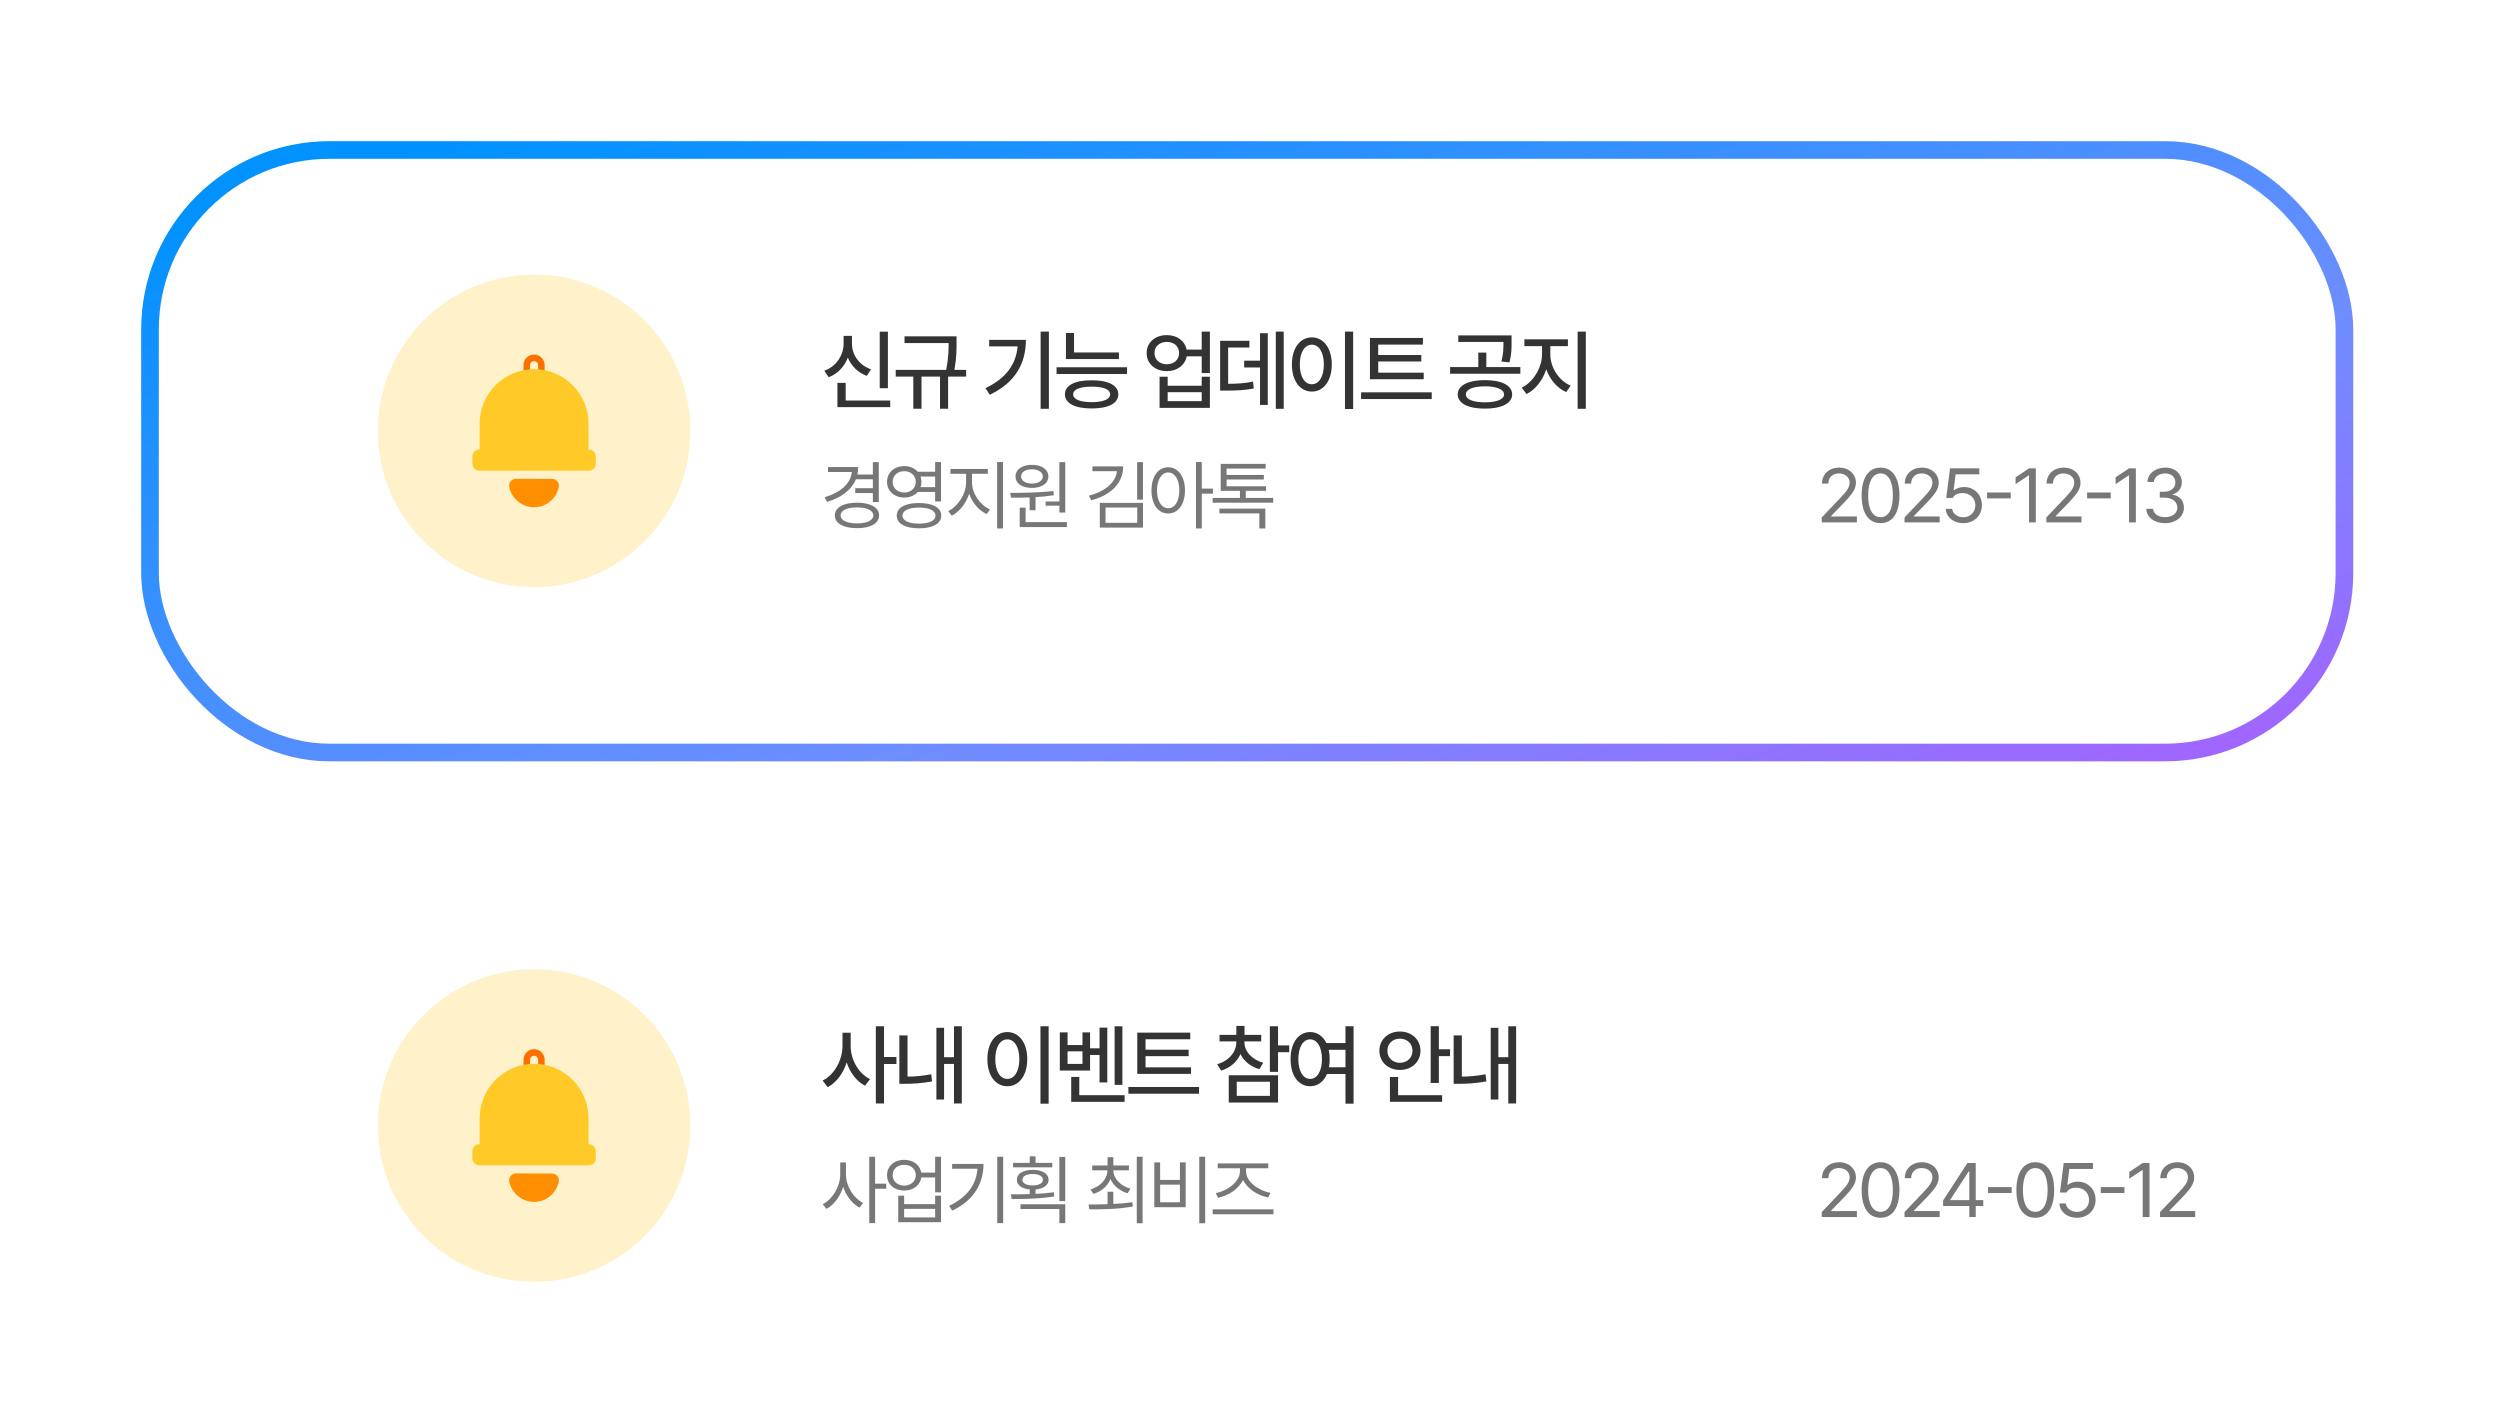 <svg width="425" height="242" viewBox="0 0 425 242" fill="none" xmlns="http://www.w3.org/2000/svg">
<g filter="url(#filter0_d_3876_14034)">
<rect x="27" y="23" width="370.053" height="99.426" rx="29" fill="white"/>
<rect x="25.5" y="21.5" width="373.053" height="102.426" rx="30.5" stroke="url(#paint0_linear_3876_14034)" stroke-width="3"/>
</g>
<rect x="27" y="141.625" width="370.053" height="99.426" rx="29" fill="white"/>
<circle cx="90.793" cy="73.248" r="26.568" fill="#FFF2CA"/>
<circle cx="90.793" cy="191.342" r="26.568" fill="#FFF2CA"/>
<path fill-rule="evenodd" clip-rule="evenodd" d="M87.728 81.391C87.386 81.39 87.06 81.539 86.836 81.799C86.612 82.058 86.511 82.402 86.561 82.741C86.563 82.751 86.565 82.762 86.567 82.772C86.972 84.742 88.709 86.232 90.794 86.232C92.881 86.232 94.62 84.738 95 82.762C95.002 82.754 95.003 82.746 95.004 82.738C95.053 82.405 94.955 82.067 94.735 81.813C94.516 81.559 94.198 81.413 93.863 81.412C92.447 81.391 89.142 81.391 87.728 81.391H87.728Z" fill="#FF8F00"/>
<path fill-rule="evenodd" clip-rule="evenodd" d="M90.792 61.389C91.169 61.389 91.476 61.697 91.476 62.073V63.316C91.476 63.623 91.726 63.875 92.034 63.875C92.342 63.875 92.591 63.623 92.591 63.316C92.591 63.316 92.591 62.695 92.591 62.073C92.591 61.08 91.785 60.273 90.792 60.273C89.797 60.273 88.992 61.08 88.992 62.073V63.316C88.992 63.623 89.242 63.875 89.55 63.875C89.858 63.875 90.107 63.623 90.107 63.316V62.073C90.108 61.697 90.413 61.389 90.792 61.389Z" fill="#FF6F00"/>
<path fill-rule="evenodd" clip-rule="evenodd" d="M81.541 76.424H81.478C80.827 76.424 80.299 76.952 80.299 77.602V78.844C80.299 79.495 80.827 80.023 81.478 80.023H100.108C100.758 80.023 101.286 79.495 101.286 78.844V77.602C101.286 76.952 100.758 76.424 100.108 76.424H100.044V72.011C100.044 66.903 95.903 62.762 90.795 62.762H90.79C85.682 62.762 81.541 66.903 81.541 72.011V76.424Z" fill="#FFCA28"/>
<path fill-rule="evenodd" clip-rule="evenodd" d="M87.728 199.477C87.386 199.476 87.06 199.625 86.836 199.884C86.612 200.144 86.511 200.488 86.561 200.827C86.563 200.837 86.565 200.848 86.567 200.858C86.972 202.828 88.709 204.318 90.794 204.318C92.881 204.318 94.62 202.824 95 200.848C95.002 200.84 95.003 200.832 95.004 200.824C95.053 200.491 94.955 200.153 94.735 199.899C94.516 199.645 94.198 199.499 93.863 199.498C92.447 199.477 89.142 199.477 87.728 199.477H87.728Z" fill="#FF8F00"/>
<path fill-rule="evenodd" clip-rule="evenodd" d="M90.792 179.475C91.169 179.475 91.476 179.783 91.476 180.159V181.402C91.476 181.709 91.726 181.96 92.034 181.96C92.342 181.96 92.591 181.709 92.591 181.402C92.591 181.402 92.591 180.781 92.591 180.159C92.591 179.166 91.785 178.359 90.792 178.359C89.797 178.359 88.992 179.166 88.992 180.159V181.402C88.992 181.709 89.242 181.96 89.55 181.96C89.858 181.96 90.107 181.709 90.107 181.402V180.159C90.108 179.783 90.413 179.475 90.792 179.475Z" fill="#FF6F00"/>
<path fill-rule="evenodd" clip-rule="evenodd" d="M81.541 194.509H81.478C80.827 194.509 80.299 195.038 80.299 195.688V196.93C80.299 197.581 80.827 198.109 81.478 198.109H100.108C100.758 198.109 101.286 197.581 101.286 196.93V195.688C101.286 195.038 100.758 194.509 100.108 194.509H100.044V190.097C100.044 184.989 95.903 180.848 90.795 180.848H90.79C85.682 180.848 81.541 184.989 81.541 190.097V194.509Z" fill="#FFCA28"/>
<path d="M263.555 60.238C263.547 62.435 264.99 64.706 267.012 65.57L266.25 66.654C264.705 65.973 263.474 64.523 262.866 62.773C262.258 64.647 261.028 66.244 259.497 66.991L258.691 65.893C260.669 64.962 262.134 62.502 262.148 60.238V58.847H259.146V57.69H266.543V58.847H263.555V60.238ZM268.198 69.496V56.371H269.59V69.496H268.198Z" fill="#333333"/>
<path d="M252.425 64.618C255.267 64.618 257.061 65.519 257.068 67.05C257.061 68.573 255.267 69.474 252.425 69.467C249.612 69.474 247.811 68.573 247.811 67.05C247.811 65.519 249.612 64.618 252.425 64.618ZM246.521 63.534V62.406H251.312V59.945H252.674V62.406H258.46V63.534H246.521ZM247.913 58.129V57.016H256.966V58.114C256.973 59.162 256.973 60.246 256.6 61.601L255.237 61.454C255.589 60.114 255.589 59.147 255.589 58.129H247.913ZM249.202 67.05C249.188 67.899 250.44 68.39 252.425 68.397C254.432 68.39 255.677 67.899 255.691 67.05C255.677 66.186 254.432 65.68 252.425 65.673C250.44 65.68 249.188 66.186 249.202 67.05Z" fill="#333333"/>
<path d="M242.03 63.356V64.47H232.89V57.453H241.898V58.581H234.296V60.353H241.62V61.452H234.296V63.356H242.03ZM231.381 67.839V66.696H243.393V67.839H231.381Z" fill="#333333"/>
<path d="M230.036 56.371V69.525H228.645V56.371H230.036ZM219.621 61.952C219.621 59.147 221.035 57.36 223.02 57.352C224.968 57.36 226.403 59.147 226.403 61.952C226.403 64.787 224.968 66.574 223.02 66.566C221.035 66.574 219.621 64.787 219.621 61.952ZM220.969 61.952C220.961 64.04 221.796 65.321 223.02 65.321C224.221 65.321 225.056 64.04 225.056 61.952C225.056 59.894 224.221 58.605 223.02 58.598C221.796 58.605 220.961 59.894 220.969 61.952Z" fill="#333333"/>
<path d="M218.232 56.371V69.496H216.885V56.371H218.232ZM207.422 66.405V57.938H212.402V59.081H208.784V65.248C210.498 65.233 211.655 65.16 213.018 64.867L213.135 66.039C211.633 66.339 210.337 66.405 208.286 66.405H207.422ZM211.509 62.465V61.308H214.204V56.649H215.522V68.837H214.204V62.465H211.509Z" fill="#333333"/>
<path d="M198.372 56.972C200.101 56.957 201.441 57.96 201.727 59.433H204.29V56.371H205.682V63.417H204.29V60.575H201.734C201.463 62.084 200.115 63.095 198.372 63.095C196.365 63.095 194.922 61.828 194.93 60.019C194.922 58.231 196.365 56.957 198.372 56.972ZM196.263 60.019C196.255 61.139 197.134 61.923 198.372 61.923C199.588 61.923 200.452 61.139 200.452 60.019C200.452 58.891 199.588 58.122 198.372 58.129C197.134 58.122 196.255 58.891 196.263 60.019ZM197.127 69.335V64.047H198.504V65.57H204.29V64.047H205.682V69.335H197.127ZM198.504 68.192H204.29V66.669H198.504V68.192Z" fill="#333333"/>
<path d="M190.219 59.916V61.044H181.21V56.605H182.587V59.916H190.219ZM179.613 63.578V62.435H191.596V63.578H179.613ZM181.034 67.035C181.034 65.504 182.741 64.64 185.59 64.647C188.417 64.64 190.109 65.504 190.116 67.035C190.109 68.573 188.417 69.438 185.59 69.438C182.741 69.438 181.034 68.573 181.034 67.035ZM182.44 67.035C182.433 67.877 183.583 68.361 185.59 68.368C187.567 68.361 188.725 67.877 188.725 67.035C188.725 66.186 187.567 65.739 185.59 65.731C183.583 65.739 182.433 66.186 182.44 67.035Z" fill="#333333"/>
<path d="M178.312 56.371V69.496H176.906V56.371H178.312ZM167.531 65.981C171.018 64.318 172.724 61.952 172.995 58.891H168.161V57.777H174.401C174.401 61.623 172.768 64.948 168.264 67.108L167.531 65.981Z" fill="#333333"/>
<path d="M162.615 57.176V58.128C162.623 59.285 162.623 60.772 162.256 62.874H164.241V64.017H161.18V69.481H159.803V64.017H156.653V69.481H155.262V64.017H152.273V62.874H160.85C161.246 60.897 161.268 59.446 161.268 58.318H153.768V57.176H162.615Z" fill="#333333"/>
<path d="M150.943 56.383V65.992H149.552V56.383H150.943ZM140.133 63.033C142.191 62.272 143.407 60.382 143.414 58.404V57.101H144.835V58.404C144.828 60.323 146.043 62.081 148.072 62.784L147.354 63.898C145.838 63.334 144.718 62.22 144.132 60.799C143.553 62.323 142.418 63.539 140.88 64.132L140.133 63.033ZM142.359 69.215V65.084H143.766V68.087H151.339V69.215H142.359Z" fill="#333333"/>
<path d="M257.741 174.465V187.59H256.408V180.866H254.724V186.916H253.42V174.729H254.724V179.724H256.408V174.465H257.741ZM247.121 184.25V176.018H248.513V183.027C249.721 183.012 251.047 182.917 252.541 182.624L252.688 183.84C250.886 184.162 249.384 184.257 247.971 184.25H247.121Z" fill="#333333"/>
<path d="M244.606 174.449V178.375H246.51V179.547H244.606V184.103H243.214V174.449H244.606ZM234.498 178.624C234.484 176.712 236.007 175.365 237.984 175.357C239.969 175.365 241.471 176.712 241.485 178.624C241.471 180.536 239.969 181.898 237.984 181.891C236.007 181.898 234.484 180.536 234.498 178.624ZM235.86 178.624C235.846 179.847 236.783 180.675 237.984 180.675C239.2 180.675 240.116 179.847 240.123 178.624C240.116 177.401 239.2 176.573 237.984 176.573C236.783 176.573 235.846 177.401 235.86 178.624ZM236.285 187.311V183.092H237.677V186.183H245.162V187.311H236.285Z" fill="#333333"/>
<path d="M222.726 175.446C223.927 175.454 224.908 176.135 225.487 177.321H228.732V174.465H230.109V187.619H228.732V182.58H225.582C225.018 183.898 223.993 184.667 222.726 184.66C220.77 184.667 219.386 182.88 219.401 180.046C219.386 177.241 220.77 175.454 222.726 175.446ZM220.719 180.046C220.726 182.133 221.539 183.415 222.726 183.415C223.912 183.415 224.725 182.133 224.733 180.046C224.725 177.988 223.912 176.699 222.726 176.691C221.539 176.699 220.726 177.988 220.719 180.046ZM225.882 178.464C225.985 178.947 226.051 179.475 226.051 180.046C226.051 180.544 226.007 181.005 225.919 181.438H228.732V178.464H225.882Z" fill="#333333"/>
<path d="M211.553 177.175C211.553 178.691 212.739 180.097 214.746 180.676L214.102 181.76C212.585 181.32 211.465 180.39 210.879 179.196C210.3 180.507 209.158 181.525 207.598 182.009L206.924 180.925C208.931 180.332 210.176 178.837 210.176 177.175V177.043H207.319V175.93H210.176V174.406H211.567V175.93H214.409V177.043H211.553V177.175ZM208.887 187.429V182.8H217.266V187.429H208.887ZM210.249 186.301H215.889V183.898H210.249V186.301ZM215.874 182.214V174.465H217.266V177.717H219.17V178.874H217.266V182.214H215.874Z" fill="#333333"/>
<path d="M202.478 181.45V182.563H193.337V175.547H202.346V176.675H194.743V178.447H202.067V179.546H194.743V181.45H202.478ZM191.828 185.933V184.79H203.84V185.933H191.828Z" fill="#333333"/>
<path d="M190.805 174.465V184.426H189.486V174.465H190.805ZM180.17 181.994V175.505H181.488V177.658H184.022V175.505H185.312V178.215H186.923V174.699H188.241V184.016H186.923V179.343H185.312V181.994H180.17ZM181.488 180.866H184.022V178.728H181.488V180.866ZM182.104 187.312V183.078H183.48V186.184H191.186V187.312H182.104Z" fill="#333333"/>
<path d="M178.269 174.465V187.619H176.877V174.465H178.269ZM167.854 180.046C167.854 177.241 169.267 175.454 171.252 175.446C173.2 175.454 174.636 177.241 174.636 180.046C174.636 182.88 173.2 184.667 171.252 184.66C169.267 184.667 167.854 182.88 167.854 180.046ZM169.201 180.046C169.194 182.133 170.029 183.415 171.252 183.415C172.453 183.415 173.288 182.133 173.288 180.046C173.288 177.988 172.453 176.699 171.252 176.691C170.029 176.699 169.194 177.988 169.201 180.046Z" fill="#333333"/>
<path d="M163.509 174.465V187.59H162.176V180.866H160.491V186.916H159.188V174.729H160.491V179.724H162.176V174.465H163.509ZM152.889 184.25V176.018H154.28V183.027C155.489 183.012 156.814 182.917 158.309 182.624L158.455 183.84C156.653 184.162 155.152 184.257 153.738 184.25H152.889Z" fill="#333333"/>
<path d="M144.615 177.805C144.601 180.126 145.956 182.507 147.911 183.459L147.047 184.572C145.619 183.825 144.513 182.36 143.934 180.61C143.348 182.47 142.198 184.045 140.704 184.821L139.84 183.693C141.854 182.727 143.216 180.207 143.224 177.805V175.563H144.615V177.805ZM148.893 187.59V174.465H150.284V179.694H152.394V180.881H150.284V187.59H148.893Z" fill="#333333"/>
<path d="M216.44 84.648V85.461H206.145V84.648H210.791V83.442H207.516V78.859H215.158V79.659H208.519V80.738H214.854V81.513H208.519V82.668H215.222V83.442H211.781V84.648H216.44ZM207.3 87.276V86.464H215.107V89.841H214.092V87.276H207.3Z" fill="#777777"/>
<path d="M198.594 79.431C200.257 79.437 201.438 80.967 201.45 83.366C201.438 85.772 200.257 87.295 198.594 87.289C196.918 87.295 195.744 85.772 195.75 83.366C195.744 80.967 196.918 79.437 198.594 79.431ZM196.689 83.366C196.696 85.201 197.477 86.407 198.594 86.4C199.724 86.407 200.485 85.201 200.485 83.366C200.485 81.532 199.724 80.326 198.594 80.319C197.477 80.326 196.696 81.532 196.689 83.366ZM203.316 89.841V78.555H204.307V83.061H206.198V83.925H204.307V89.841H203.316Z" fill="#777777"/>
<path d="M190.94 79.29C190.94 82.14 188.846 84.171 185.52 85.054L185.113 84.267C187.9 83.53 189.665 82.032 189.88 80.103H185.71V79.29H190.94ZM186.967 89.688V85.485H194.305V89.688H186.967ZM187.944 88.875H193.327V86.285H187.944V88.875ZM193.314 84.939V78.566H194.305V84.939H193.314Z" fill="#777777"/>
<path d="M181.096 78.566V87.136H180.093V85.968H177.757V85.244H180.093V78.566H181.096ZM171.727 83.797C173.828 83.784 176.659 83.765 179.077 83.467L179.141 84.19C178.138 84.349 177.078 84.451 176.043 84.514V86.742H175.04V84.565C173.897 84.609 172.812 84.609 171.866 84.609L171.727 83.797ZM172.641 80.991C172.634 79.804 173.764 79.023 175.434 79.023C177.09 79.023 178.22 79.804 178.227 80.991C178.22 82.197 177.09 82.946 175.434 82.946C173.764 82.946 172.634 82.197 172.641 80.991ZM173.352 89.599V86.298H174.354V88.761H181.375V89.599H173.352ZM173.593 80.991C173.58 81.728 174.329 82.204 175.434 82.21C176.506 82.204 177.268 81.728 177.274 80.991C177.268 80.268 176.506 79.772 175.434 79.785C174.329 79.772 173.58 80.268 173.593 80.991Z" fill="#777777"/>
<path d="M165.24 82.02C165.247 83.938 166.637 85.886 168.3 86.603L167.741 87.391C166.421 86.794 165.285 85.493 164.758 83.931C164.231 85.588 163.088 87.022 161.8 87.67L161.203 86.883C162.822 86.108 164.231 83.976 164.237 82.02V80.548H161.571V79.723H167.932V80.548H165.24V82.02ZM169.506 89.841V78.555H170.509V89.841H169.506Z" fill="#777777"/>
<path d="M153.73 79.24C154.682 79.234 155.488 79.596 156.015 80.192H158.973V78.555H159.976V85.245H158.973V83.633H156.015C155.494 84.23 154.682 84.591 153.73 84.585C152.041 84.591 150.791 83.487 150.797 81.919C150.791 80.338 152.041 79.234 153.73 79.24ZM151.749 81.919C151.749 82.966 152.574 83.741 153.73 83.734C154.847 83.741 155.685 82.966 155.685 81.919C155.685 80.846 154.847 80.097 153.73 80.103C152.574 80.097 151.749 80.846 151.749 81.919ZM152.447 87.657C152.441 86.299 153.888 85.512 156.23 85.512C158.566 85.512 160.014 86.299 160.014 87.657C160.014 89.028 158.566 89.815 156.23 89.815C153.888 89.815 152.441 89.028 152.447 87.657ZM153.425 87.657C153.418 88.508 154.498 89.022 156.23 89.016C157.963 89.022 159.043 88.508 159.036 87.657C159.043 86.8 157.963 86.293 156.23 86.286C154.498 86.293 153.418 86.8 153.425 87.657ZM156.491 81.005C156.592 81.284 156.649 81.589 156.649 81.919C156.649 82.236 156.592 82.535 156.497 82.808H158.973V81.005H156.491Z" fill="#777777"/>
<path d="M149.39 78.566V85.346H148.387V83.822H145.391V82.997H148.387V81.474H145.505C144.762 83.289 143.023 84.603 140.604 85.32L140.186 84.533C142.909 83.727 144.616 82.197 144.813 80.242H140.757V79.404H145.898C145.898 79.849 145.848 80.274 145.752 80.674H148.387V78.566H149.39ZM141.925 87.618C141.918 86.272 143.385 85.46 145.695 85.46C147.98 85.46 149.453 86.272 149.453 87.618C149.453 88.97 147.98 89.789 145.695 89.789C143.385 89.789 141.918 88.97 141.925 87.618ZM142.902 87.618C142.909 88.469 143.994 88.983 145.695 88.977C147.371 88.983 148.457 88.469 148.463 87.618C148.457 86.768 147.371 86.253 145.695 86.26C143.994 86.253 142.909 86.768 142.902 87.618Z" fill="#777777"/>
<path d="M216.492 205.589V206.427H206.158V205.589H216.492ZM206.666 202.821C208.577 202.498 210.792 200.923 210.792 199.127V198.606H207.009V197.781H215.604V198.606H211.82V199.127C211.827 200.923 214.048 202.459 215.997 202.783L215.591 203.57C213.864 203.24 212.042 202.136 211.319 200.574C210.595 202.142 208.78 203.272 207.085 203.621L206.666 202.821Z" fill="#777777"/>
<path d="M204.878 196.641V207.952H203.875V196.641H204.878ZM196.232 205.223V197.605H197.223V200.589H200.587V197.605H201.564V205.223H196.232ZM197.223 204.385H200.587V201.389H197.223V204.385Z" fill="#777777"/>
<path d="M189.266 202.595V204.677C190.357 204.62 191.462 204.531 192.503 204.372L192.579 205.108C189.996 205.578 187.222 205.597 185.19 205.591L185.051 204.766C185.997 204.759 187.114 204.753 188.288 204.715V202.595H189.266ZM185.394 202.201C187.063 201.706 188.237 200.468 188.263 198.951H185.673V198.126H188.288V196.729H189.266V198.126H191.919V198.951H189.266C189.297 200.405 190.503 201.598 192.173 202.074L191.703 202.861C190.351 202.455 189.285 201.585 188.777 200.443C188.288 201.649 187.234 202.55 185.876 202.963L185.394 202.201ZM193.252 207.952V196.641H194.242V207.952H193.252Z" fill="#777777"/>
<path d="M178.886 197.683V198.444H172.221V197.683H175.052V196.578H176.042V197.683H178.886ZM171.84 203.04C172.798 203.04 173.903 203.034 175.052 202.996V202.208C173.712 202.088 172.855 201.485 172.868 200.564C172.855 199.517 173.928 198.876 175.56 198.876C177.166 198.876 178.251 199.517 178.264 200.564C178.251 201.485 177.381 202.094 176.042 202.208V202.958C177.096 202.907 178.162 202.824 179.152 202.685L179.229 203.396C176.753 203.802 174.023 203.84 171.992 203.84L171.84 203.04ZM173.478 205.528V204.729H181.095V207.928H180.092V205.528H173.478ZM173.808 200.564C173.808 201.142 174.5 201.529 175.56 201.517C176.601 201.529 177.305 201.142 177.299 200.564C177.305 199.949 176.601 199.574 175.56 199.587C174.5 199.574 173.808 199.949 173.808 200.564ZM180.092 204.195V196.68H181.095V204.195H180.092Z" fill="#777777"/>
<path d="M170.535 196.641V207.927H169.532V196.641H170.535ZM161.344 204.994C164.397 203.547 165.958 201.382 166.181 198.685H161.864V197.872H167.196C167.184 201.116 165.673 203.991 161.89 205.807L161.344 204.994Z" fill="#777777"/>
<path d="M153.73 197.174C155.24 197.167 156.396 198.05 156.611 199.345H158.973V196.641H159.976V202.696H158.973V200.17H156.618C156.421 201.503 155.259 202.392 153.73 202.392C152.009 202.392 150.791 201.325 150.797 199.776C150.791 198.247 152.009 197.167 153.73 197.174ZM151.749 199.776C151.749 200.805 152.568 201.547 153.73 201.554C154.866 201.547 155.685 200.805 155.685 199.776C155.685 198.735 154.866 198.012 153.73 198.024C152.568 198.012 151.749 198.735 151.749 199.776ZM152.701 207.774V203.268H153.704V204.702H158.973V203.268H159.976V207.774H152.701ZM153.704 206.962H158.973V205.502H153.704V206.962Z" fill="#777777"/>
<path d="M143.815 199.675C143.815 201.662 145.129 203.712 146.735 204.499L146.126 205.299C144.882 204.651 143.841 203.312 143.339 201.744C142.838 203.407 141.771 204.835 140.502 205.515L139.867 204.715C141.518 203.902 142.825 201.738 142.838 199.675V197.618H143.815V199.675ZM147.776 207.927V196.641H148.767V201.224H150.658V202.087H148.767V207.927H147.776Z" fill="#777777"/>
<path d="M368.066 88.938C366.238 88.938 364.924 87.96 364.867 86.5H366.022C366.086 87.376 366.956 87.922 368.054 87.922C369.266 87.922 370.142 87.268 370.148 86.31C370.142 85.307 369.342 84.602 367.914 84.596H367.165V83.593H367.914C369.031 83.593 369.812 82.964 369.806 82.019C369.812 81.098 369.139 80.489 368.092 80.482C367.108 80.489 366.213 81.028 366.162 81.93H365.058C365.115 80.47 366.473 79.492 368.104 79.492C369.856 79.492 370.923 80.641 370.91 81.955C370.923 83.002 370.313 83.764 369.349 84.037V84.101C370.548 84.285 371.272 85.142 371.266 86.31C371.272 87.82 369.901 88.938 368.066 88.938Z" fill="#777777"/>
<path d="M363.093 79.621V88.812H361.938V80.814H361.887L359.652 82.3V81.144L361.938 79.621H363.093Z" fill="#777777"/>
<path d="M358.829 83.723V84.726H354.805V83.723H358.829Z" fill="#777777"/>
<path d="M347.888 88.811L347.875 87.973L351.011 84.672C352.096 83.517 352.617 82.894 352.623 82.044C352.617 81.098 351.83 80.489 350.795 80.482C349.697 80.489 349.011 81.181 349.005 82.209H347.926C347.913 80.584 349.17 79.492 350.833 79.492C352.502 79.492 353.683 80.616 353.689 82.044C353.683 83.072 353.207 83.872 351.582 85.548L349.475 87.719V87.795H353.854V88.811H347.888Z" fill="#777777"/>
<path d="M346.089 79.621V88.812H344.934V80.814H344.883L342.648 82.3V81.144L344.934 79.621H346.089Z" fill="#777777"/>
<path d="M341.825 83.723V84.726H337.801V83.723H341.825Z" fill="#777777"/>
<path d="M333.753 88.939C332.096 88.939 330.839 87.918 330.77 86.502H331.874C331.957 87.321 332.756 87.93 333.753 87.936C334.946 87.93 335.81 87.061 335.81 85.905C335.81 84.712 334.915 83.83 333.677 83.823C332.902 83.811 332.299 84.052 331.963 84.648H330.858L331.506 79.621H336.482V80.637H332.458L332.115 83.328H332.204C332.617 83.011 333.232 82.795 333.88 82.795C335.632 82.795 336.92 84.09 336.927 85.88C336.92 87.657 335.587 88.939 333.753 88.939Z" fill="#777777"/>
<path d="M323.776 88.811L323.764 87.973L326.899 84.672C327.985 83.517 328.505 82.894 328.512 82.044C328.505 81.098 327.718 80.489 326.684 80.482C325.585 80.489 324.9 81.181 324.894 82.209H323.814C323.802 80.584 325.059 79.492 326.722 79.492C328.391 79.492 329.572 80.616 329.578 82.044C329.572 83.072 329.096 83.872 327.471 85.548L325.363 87.719V87.795H329.743V88.811H323.776Z" fill="#777777"/>
<path d="M319.692 88.938C317.655 88.938 316.474 87.224 316.48 84.215C316.474 81.231 317.668 79.492 319.692 79.492C321.711 79.492 322.904 81.231 322.904 84.215C322.904 87.224 321.73 88.938 319.692 88.938ZM317.585 84.215C317.591 86.595 318.359 87.922 319.692 87.922C321.019 87.922 321.793 86.595 321.787 84.215C321.793 81.835 321.013 80.489 319.692 80.482C318.372 80.489 317.591 81.835 317.585 84.215Z" fill="#777777"/>
<path d="M309.704 88.811L309.691 87.973L312.827 84.672C313.913 83.517 314.433 82.894 314.439 82.044C314.433 81.098 313.646 80.489 312.611 80.482C311.513 80.489 310.828 81.181 310.821 82.209H309.742C309.729 80.584 310.986 79.492 312.649 79.492C314.319 79.492 315.5 80.616 315.506 82.044C315.5 83.072 315.023 83.872 313.398 85.548L311.291 87.719V87.795H315.671V88.811H309.704Z" fill="#777777"/>
<path d="M367.216 206.896L367.203 206.059L370.339 202.758C371.424 201.603 371.945 200.98 371.951 200.13C371.945 199.184 371.158 198.575 370.123 198.568C369.025 198.575 368.339 199.267 368.333 200.295H367.254C367.241 198.67 368.498 197.578 370.161 197.578C371.831 197.578 373.011 198.702 373.018 200.13C373.011 201.158 372.535 201.958 370.91 203.634L368.803 205.805V205.881H373.183V206.896H367.216Z" fill="#777777"/>
<path d="M365.415 197.707V206.898H364.26V198.9H364.209L361.975 200.386V199.23L364.26 197.707H365.415Z" fill="#777777"/>
<path d="M361.151 201.809V202.812H357.127V201.809H361.151Z" fill="#777777"/>
<path d="M353.081 207.025C351.424 207.025 350.167 206.003 350.098 204.588H351.202C351.285 205.407 352.084 206.016 353.081 206.022C354.274 206.016 355.138 205.146 355.138 203.991C355.138 202.798 354.243 201.916 353.005 201.909C352.23 201.896 351.627 202.138 351.291 202.734H350.187L350.834 197.707H355.811V198.723H351.786L351.443 201.414H351.532C351.945 201.097 352.561 200.881 353.208 200.881C354.96 200.881 356.249 202.176 356.255 203.966C356.249 205.743 354.916 207.025 353.081 207.025Z" fill="#777777"/>
<path d="M345.999 207.023C343.961 207.023 342.781 205.31 342.787 202.301C342.781 199.317 343.974 197.578 345.999 197.578C348.018 197.578 349.211 199.317 349.211 202.301C349.211 205.31 348.037 207.023 345.999 207.023ZM343.892 202.301C343.898 204.681 344.666 206.008 345.999 206.008C347.326 206.008 348.1 204.681 348.094 202.301C348.1 199.92 347.319 198.575 345.999 198.568C344.679 198.575 343.898 199.92 343.892 202.301Z" fill="#777777"/>
<path d="M341.978 201.809V202.812H337.953V201.809H341.978Z" fill="#777777"/>
<path d="M330.326 205.02V204.08L334.465 197.707H335.874V204.017H337.156V205.02H335.874V206.898H334.782V205.02H330.326ZM331.558 204.017H334.782V199.154H334.668L331.558 203.94V204.017Z" fill="#777777"/>
<path d="M323.776 206.896L323.764 206.059L326.899 202.758C327.985 201.603 328.505 200.98 328.512 200.13C328.505 199.184 327.718 198.575 326.684 198.568C325.585 198.575 324.9 199.267 324.894 200.295H323.814C323.802 198.67 325.059 197.578 326.722 197.578C328.391 197.578 329.572 198.702 329.578 200.13C329.572 201.158 329.096 201.958 327.471 203.634L325.363 205.805V205.881H329.743V206.896H323.776Z" fill="#777777"/>
<path d="M319.692 207.023C317.655 207.023 316.474 205.31 316.48 202.301C316.474 199.317 317.668 197.578 319.692 197.578C321.711 197.578 322.904 199.317 322.904 202.301C322.904 205.31 321.73 207.023 319.692 207.023ZM317.585 202.301C317.591 204.681 318.359 206.008 319.692 206.008C321.019 206.008 321.793 204.681 321.787 202.301C321.793 199.92 321.013 198.575 319.692 198.568C318.372 198.575 317.591 199.92 317.585 202.301Z" fill="#777777"/>
<path d="M309.704 206.896L309.691 206.059L312.827 202.758C313.913 201.603 314.433 200.98 314.439 200.13C314.433 199.184 313.646 198.575 312.611 198.568C311.513 198.575 310.828 199.267 310.821 200.295H309.742C309.729 198.67 310.986 197.578 312.649 197.578C314.319 197.578 315.5 198.702 315.506 200.13C315.5 201.158 315.023 201.958 313.398 203.634L311.291 205.805V205.881H315.671V206.896H309.704Z" fill="#777777"/>
<defs>
<filter id="filter0_d_3876_14034" x="0" y="0" width="424.053" height="153.426" filterUnits="userSpaceOnUse" color-interpolation-filters="sRGB">
<feFlood flood-opacity="0" result="BackgroundImageFix"/>
<feColorMatrix in="SourceAlpha" type="matrix" values="0 0 0 0 0 0 0 0 0 0 0 0 0 0 0 0 0 0 127 0" result="hardAlpha"/>
<feOffset dy="4"/>
<feGaussianBlur stdDeviation="12"/>
<feComposite in2="hardAlpha" operator="out"/>
<feColorMatrix type="matrix" values="0 0 0 0 0.288 0 0 0 0 0.278 0 0 0 0 0.404 0 0 0 0.3 0"/>
<feBlend mode="normal" in2="BackgroundImageFix" result="effect1_dropShadow_3876_14034"/>
<feBlend mode="normal" in="SourceGraphic" in2="effect1_dropShadow_3876_14034" result="shape"/>
</filter>
<linearGradient id="paint0_linear_3876_14034" x1="46.605" y1="28.278" x2="100.595" y2="205.941" gradientUnits="userSpaceOnUse">
<stop stop-color="#0092FF"/>
<stop offset="0.659" stop-color="#6E8DFF"/>
<stop offset="1" stop-color="#9F67FF"/>
</linearGradient>
</defs>
</svg>
